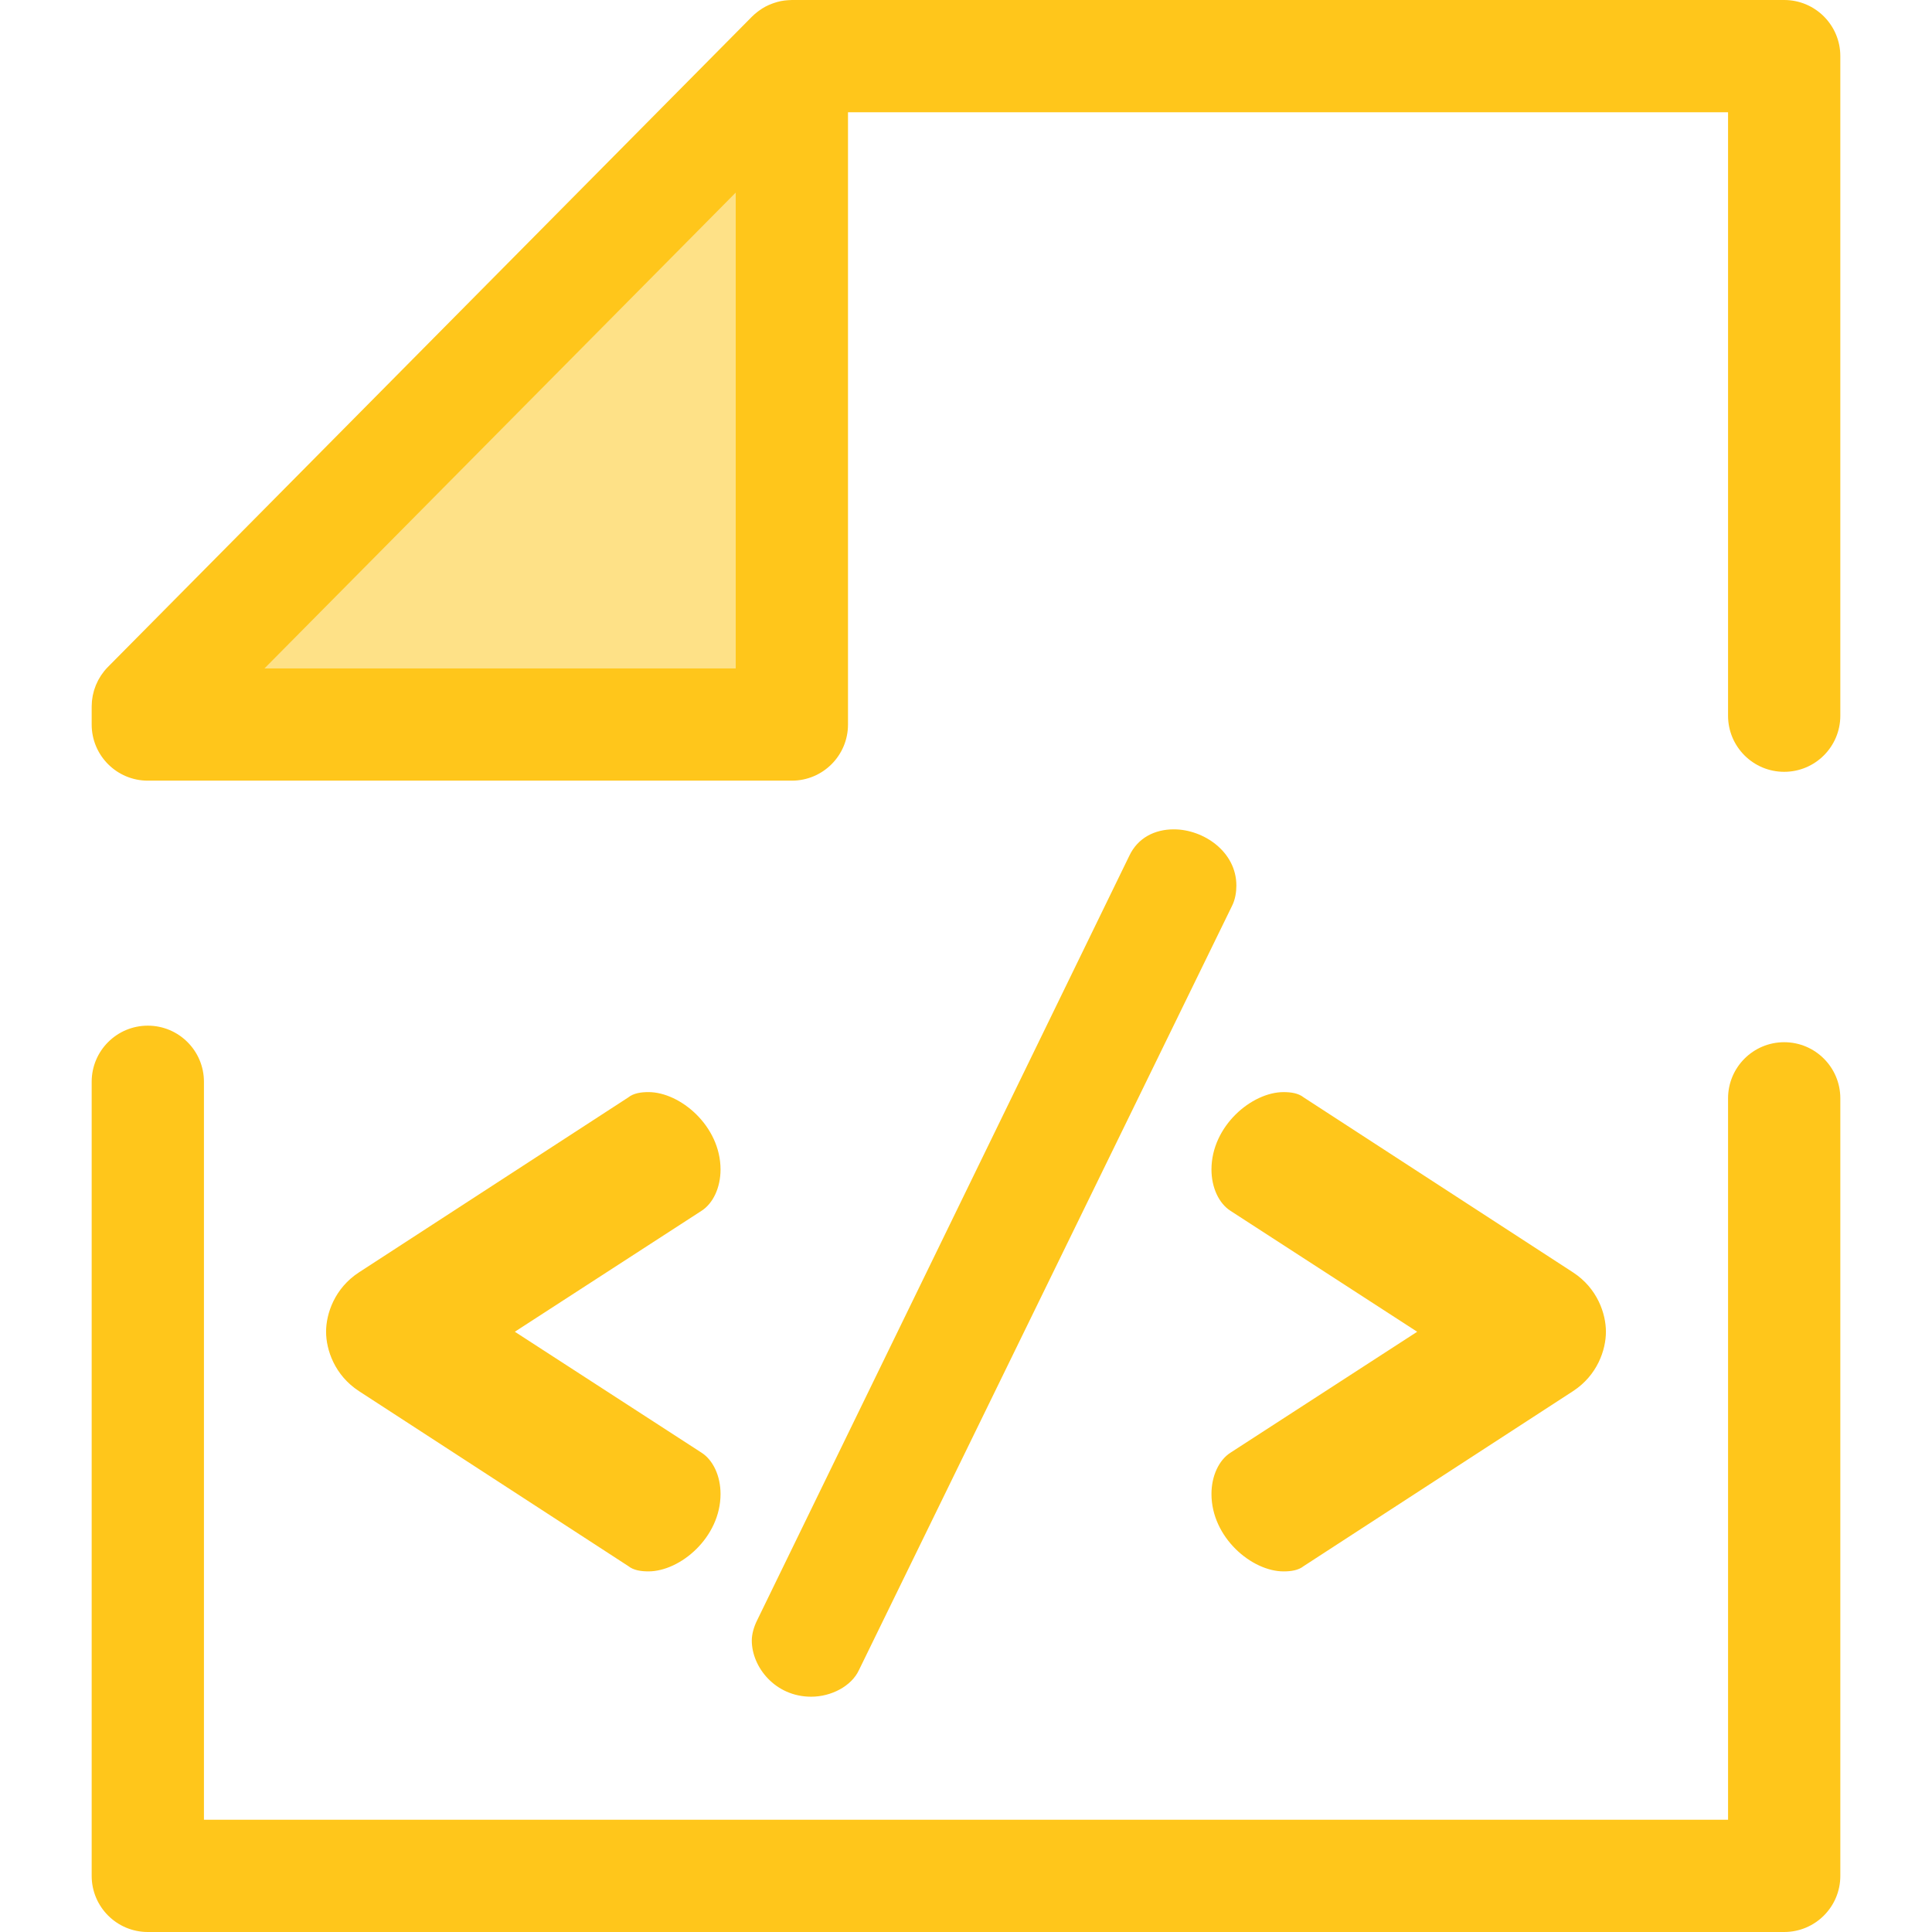 <?xml version="1.0" encoding="iso-8859-1"?>
<!-- Uploaded to: SVG Repo, www.svgrepo.com, Generator: SVG Repo Mixer Tools -->
<svg height="800px" width="800px" version="1.1" id="Layer_1" xmlns="http://www.w3.org/2000/svg" xmlns:xlink="http://www.w3.org/1999/xlink" 
	 viewBox="0 0 512 512" xml:space="preserve">
<path style="fill:#FFC61B;" d="M472.829,512H39.171c-8.216,0-14.876-6.66-14.876-14.876V286.686c0-8.216,6.66-14.876,14.876-14.876
	s14.876,6.66,14.876,14.876v195.562h403.906V291.073c0-8.216,6.66-14.876,14.876-14.876c8.216,0,14.876,6.66,14.876,14.876v206.051
	C487.705,505.34,481.045,512,472.829,512z"/>
<polygon style="fill:#FEE187;" points="39.171,192.008 39.171,187.217 209.852,14.876 209.852,192.008 "/>
<g>
	<path style="fill:#FFC61B;" d="M472.829,0H209.852c-0.18,0-0.357,0.021-0.536,0.027c-0.171,0.006-0.339,0.013-0.509,0.025
		c-0.641,0.045-1.278,0.118-1.901,0.244c-0.015,0.003-0.031,0.009-0.046,0.012c-0.616,0.126-1.217,0.303-1.809,0.506
		c-0.158,0.054-0.312,0.11-0.467,0.168c-0.582,0.22-1.153,0.466-1.703,0.759c-0.022,0.012-0.045,0.019-0.067,0.031
		c-0.568,0.305-1.108,0.66-1.635,1.038c-0.135,0.097-0.268,0.196-0.4,0.299c-0.522,0.402-1.028,0.827-1.497,1.3L28.602,176.748
		c-0.35,0.353-0.678,0.721-0.988,1.104c-0.213,0.262-0.4,0.536-0.592,0.806c-0.086,0.123-0.183,0.24-0.265,0.364
		c-0.22,0.332-0.415,0.675-0.605,1.02c-0.042,0.076-0.091,0.147-0.131,0.223c-0.187,0.354-0.351,0.716-0.507,1.081
		c-0.033,0.077-0.073,0.152-0.106,0.231c-0.141,0.347-0.26,0.699-0.375,1.052c-0.034,0.107-0.077,0.211-0.11,0.318
		c-0.097,0.326-0.173,0.658-0.247,0.988c-0.033,0.143-0.073,0.281-0.101,0.425c-0.06,0.305-0.097,0.611-0.137,0.918
		c-0.022,0.174-0.057,0.347-0.073,0.521c-0.028,0.303-0.034,0.607-0.045,0.91c-0.006,0.168-0.025,0.335-0.025,0.503v4.792
		c0,8.216,6.66,14.876,14.876,14.876h170.681c8.216,0,14.876-6.66,14.876-14.876V29.752h233.223v159.912
		c0,8.216,6.66,14.876,14.876,14.876c8.216,0,14.876-6.66,14.876-14.876V14.876C487.705,6.66,481.045,0,472.829,0z M70.095,177.132
		l95.033-95.957l29.847-30.139v126.096H70.095z"/>
	<path style="fill:#FFC61B;" d="M95.126,337.191l71.376-46.367c1.404-1.125,3.371-1.406,5.339-1.406
		c8.43,0,19.108,8.992,19.108,20.514c0,4.777-1.967,8.992-5.058,10.959l-49.457,32.035l49.457,32.035
		c3.091,1.967,5.058,6.182,5.058,10.959c0,11.521-10.678,20.512-19.108,20.512c-1.967,0-3.935-0.28-5.339-1.404l-71.376-46.367
		c-6.464-4.216-8.711-10.959-8.711-15.736S88.662,341.406,95.126,337.191z"/>
	<path style="fill:#FFC61B;" d="M327.651,234.677c0,1.687-0.283,3.654-1.125,5.339L227.614,442.62
		c-1.967,4.216-7.307,7.026-12.646,7.026c-9.553,0-15.736-7.868-15.736-14.894c0-1.685,0.562-3.652,1.406-5.339l98.632-202.604
		c2.248-4.777,6.745-7.024,11.803-7.024C318.939,219.785,327.651,225.684,327.651,234.677z"/>
	<path style="fill:#FFC61B;" d="M416.874,368.664l-71.376,46.367c-1.403,1.125-3.371,1.404-5.337,1.404
		c-8.43,0-19.11-8.993-19.11-20.512c0-4.777,1.968-8.993,5.059-10.959l49.457-32.035l-49.457-32.035
		c-3.091-1.967-5.059-6.182-5.059-10.959c0-11.521,10.679-20.514,19.11-20.514c1.967,0,3.935,0.281,5.337,1.406l71.376,46.367
		c6.462,4.214,8.711,10.959,8.711,15.736S423.336,364.449,416.874,368.664z"/>
</g>
</svg>
